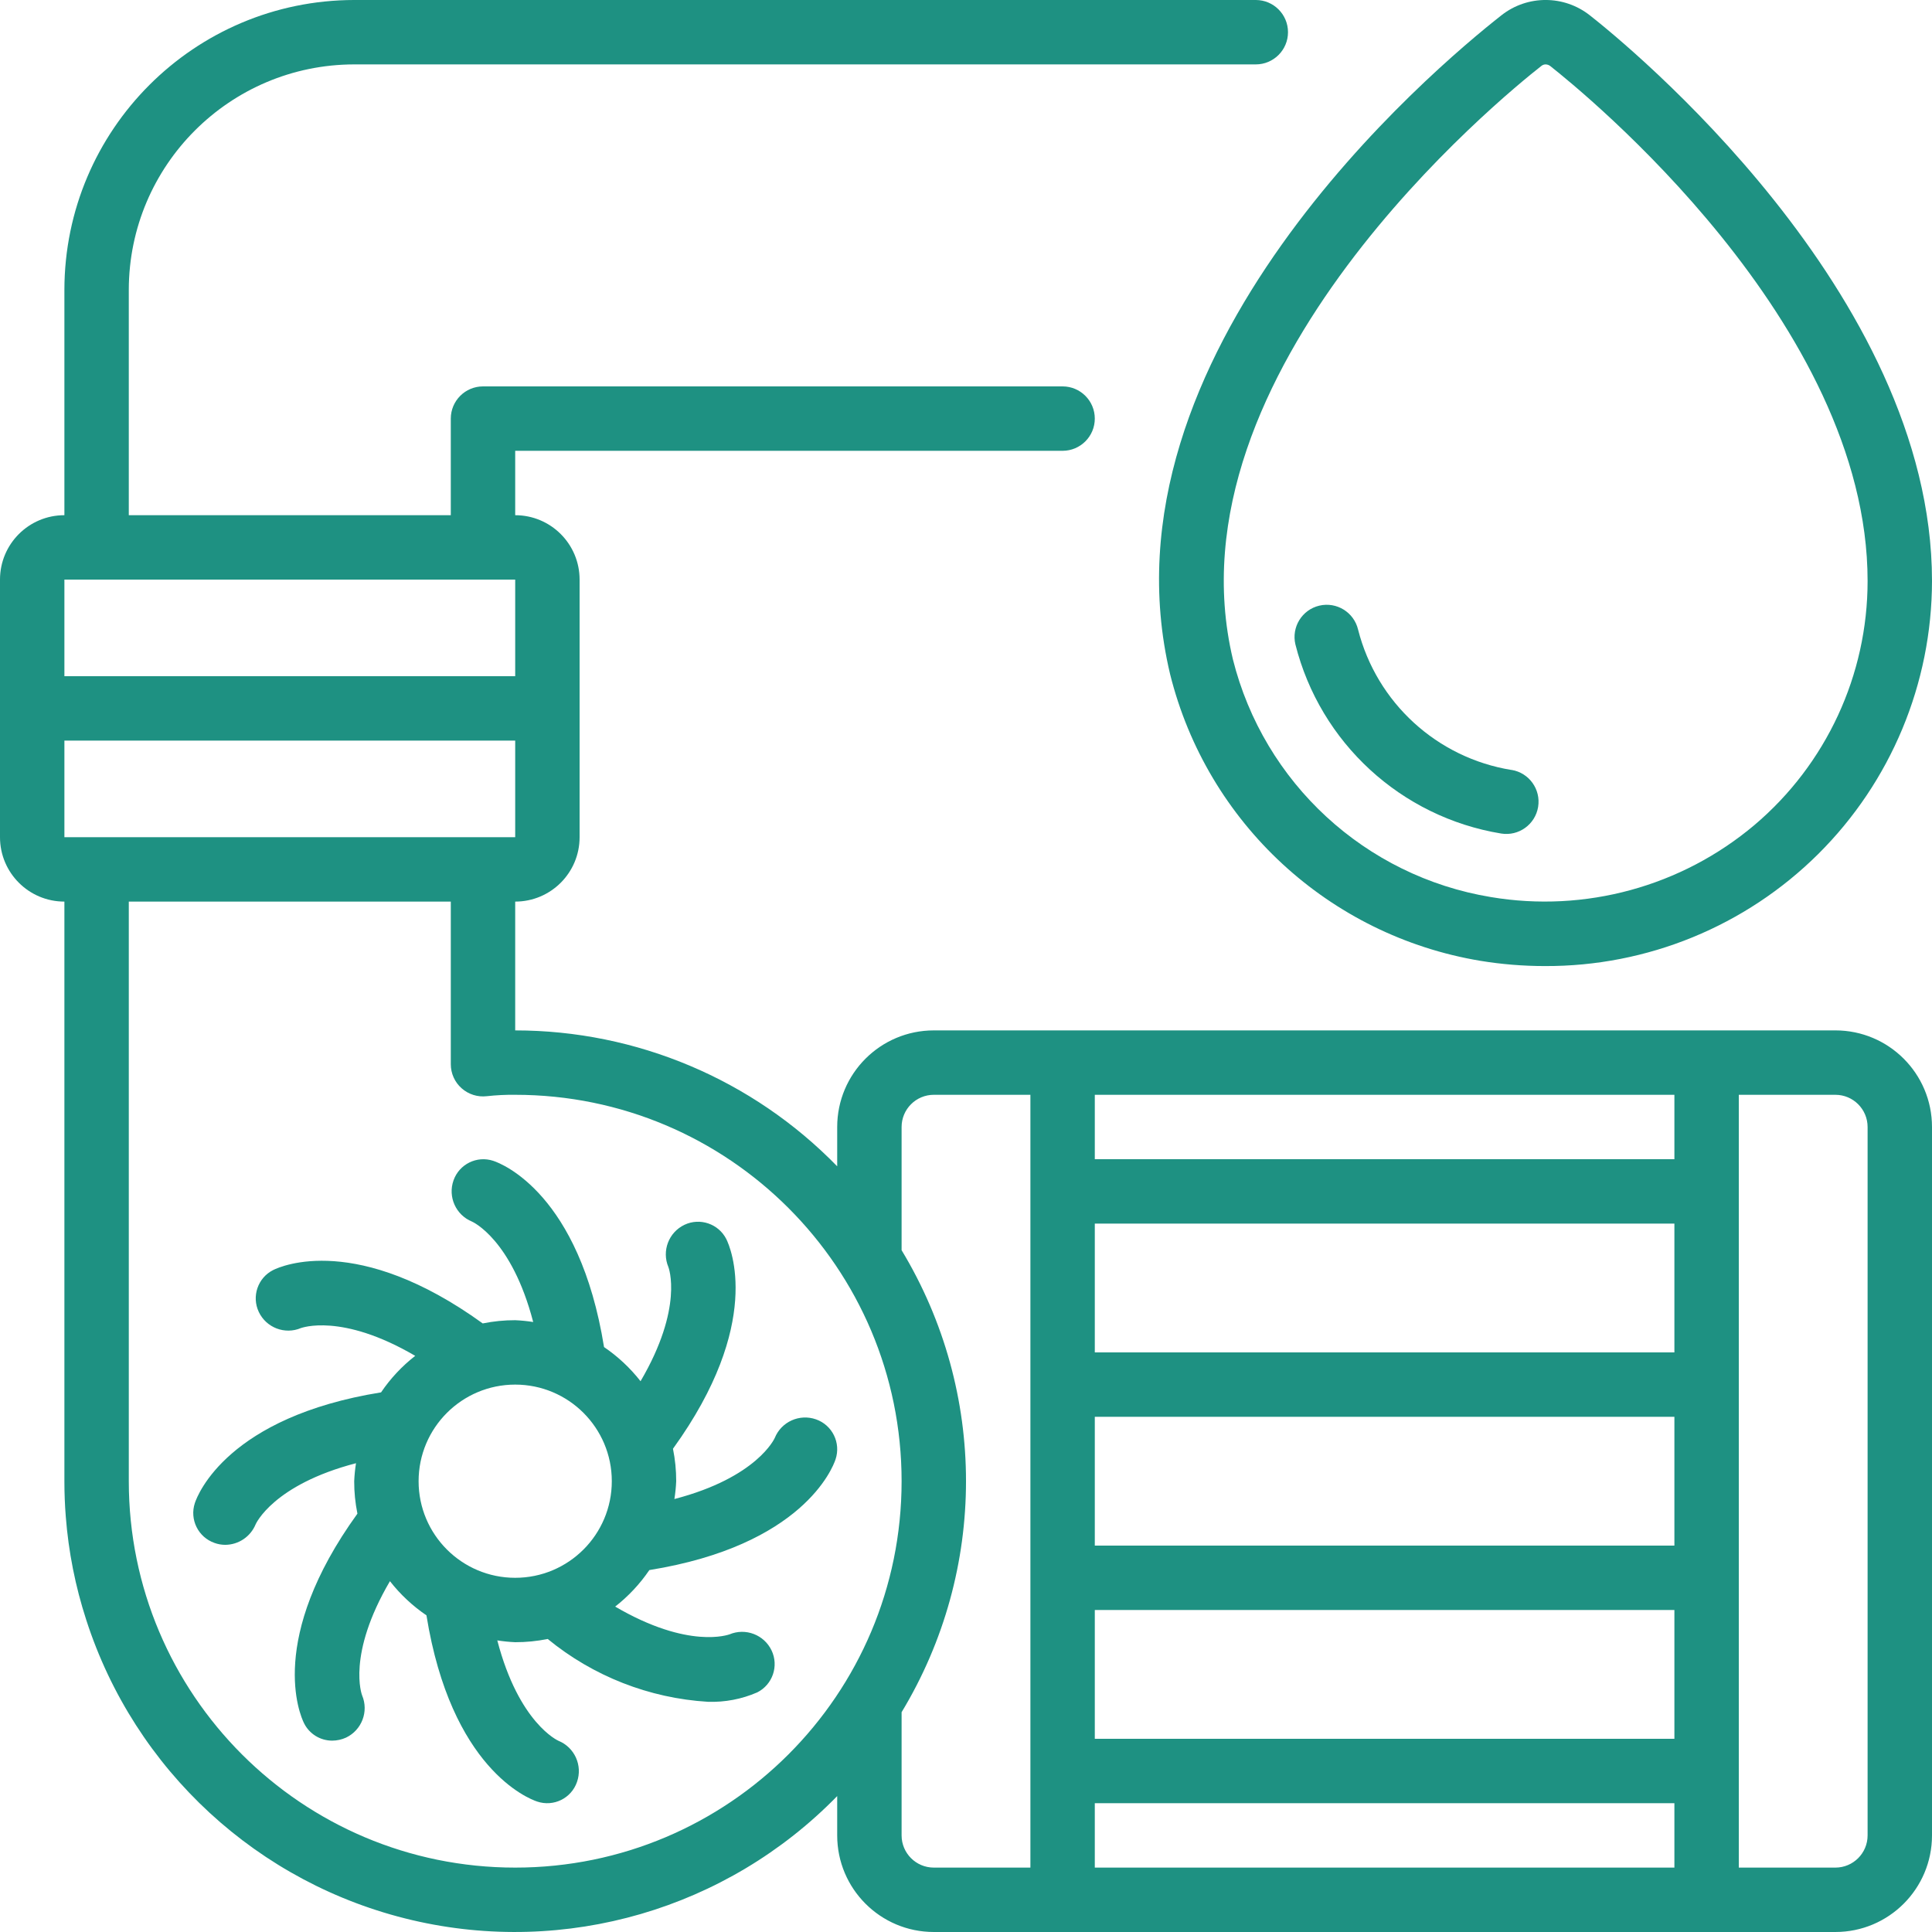 <!-- icon666.com - MILLIONS OF FREE VECTOR ICONS --><svg viewBox="0 0 60 60" xmlns="http://www.w3.org/2000/svg"><g id="Page-1" fill="none" fill-rule="evenodd"><g id="046---Filter" fill="rgb(0,0,0)" fill-rule="nonzero"><path id="Shape" d="m49.375.477c-.803-.634-1.936-.637-2.742-.006-2.133 1.674-12.659 10.529-10.294 20.468 1.152 4.621 4.936 8.117 9.634 8.9.661.108 1.33.163 2 .163 3.182.014 6.239-1.239 8.496-3.482s3.527-5.293 3.531-8.476c0-8.969-9.537-16.713-10.625-17.567zm5.112 25.144c-2.268 1.912-5.262 2.73-8.187 2.238-3.902-.645-7.049-3.545-8.011-7.382-2.127-8.942 8.378-17.488 9.583-18.432.037-.029.082-.045.128-.045.052.001.102.018.143.05 1.006.793 9.857 7.971 9.857 15.994 0 2.919-1.285 5.691-3.513 7.577z" fill="rgb(0,0,0)" style="fill: rgb(30, 145, 130);"></path><path id="Shape" d="m46.941 23.912c-2.315-.375-4.187-2.088-4.765-4.361-.128-.537-.667-.869-1.204-.742s-.869.667-.742 1.204c.77 3.055 3.28 5.362 6.389 5.873.545.089 1.06-.281 1.149-.827s-.281-1.06-.827-1.149z" fill="rgb(0,0,0)" style="fill: rgb(30, 145, 130);"></path><path id="Shape" d="m57 32h-28c-1.657 0-3 1.343-3 3v1.221c-2.627-2.699-6.234-4.221-10-4.221v-4c1.105 0 2-.895 2-2v-8c0-1.105-.895-2-2-2v-2h17c.552 0 1-.448 1-1s-.448-1-1-1h-18c-.552 0-1 .448-1 1v3h-10v-7c.005-3.864 3.136-6.995 7-7h28c.552 0 1-.448 1-1s-.448-1-1-1h-28c-4.968.006-8.994 4.032-9 9v7c-1.105 0-2 .895-2 2v8c0 1.105.895 2 2 2v18c0 .369.014.735.043 1.1.084 1.09.297 2.166.635 3.206 1.504 4.666 5.342 8.204 10.115 9.324 4.773 1.12 9.784-.341 13.207-3.851v1.221c0 1.657 1.343 3 3 3h28c1.657 0 3-1.343 3-3v-22c0-1.657-1.343-3-3-3zm-23 12h18v4h-18zm18-2h-18v-4h18zm-18 8h18v4h-18zm18-14h-18v-2h18zm-37-10h-13v-3h14v3zm-13-8h14v3h-14zm14 40c-6.627 0-12-5.373-12-12v-18h10v5.05c-0.0.286.122.559.337.748.214.19.499.279.783.245.292-.032.586-.047.88-.043 6.627 0 12 5.373 12 12s-5.373 12-12 12zm12-1v-3.826c2.667-4.411 2.667-9.937 0-14.348v-3.826c0-.552.448-1 1-1h3v24h-3c-.552 0-1-.448-1-1zm6-1h18v2h-18zm24 1c0 .552-.448 1-1 1h-3v-24h3c.552 0 1 .448 1 1z" fill="rgb(0,0,0)" style="fill: rgb(30, 145, 130);"></path><path id="Shape" d="m25.341 44.079c-.511-.179-1.074.073-1.279.575-.006.014-.544 1.229-3.118 1.9.029-.183.048-.368.056-.554.001-.339-.033-.676-.1-1.008 2.81-3.89 1.788-6.246 1.657-6.51-.241-.476-.818-.673-1.3-.445-.49.234-.71.811-.5 1.311.006.014.482 1.253-.864 3.547-.321-.41-.703-.768-1.134-1.061-.765-4.748-3.159-5.691-3.439-5.783-.509-.169-1.059.102-1.236.608-.18.511.073 1.074.575 1.279.014.006 1.229.544 1.9 3.118-.185-.029-.372-.048-.559-.056-.339-.001-.676.033-1.008.1-3.891-2.811-6.245-1.79-6.51-1.657-.476.241-.673.818-.445 1.3.232.491.811.712 1.311.5.013 0 1.253-.48 3.547.864-.411.32-.769.703-1.061 1.134-4.748.765-5.691 3.159-5.783 3.439-.167.509.103 1.058.608 1.236.108.04.222.06.337.06.413-.003.784-.253.942-.635.006-.014.544-1.229 3.118-1.9-.029.185-.048.372-.056.559-.001.339.033.676.1 1.008-2.81 3.89-1.788 6.246-1.657 6.51.166.332.505.54.876.539.147-.001.293-.033.427-.094.49-.234.71-.811.5-1.311-.006-.014-.482-1.253.864-3.547.321.41.703.768 1.134 1.061.765 4.748 3.159 5.691 3.439 5.783.509.171 1.061-.1 1.236-.608.18-.511-.073-1.074-.575-1.279-.014-.006-1.229-.544-1.9-3.118.184.029.37.048.556.056.339.001.678-.033 1.01-.1 1.412 1.158 3.154 1.84 4.977 1.951.526.017 1.049-.083 1.531-.293.476-.241.673-.818.445-1.3-.233-.491-.811-.711-1.311-.5-.014 0-1.253.48-3.547-.864.41-.321.768-.703 1.061-1.134 4.748-.765 5.691-3.159 5.783-3.439.171-.511-.1-1.064-.608-1.242zm-12.341 1.921c0-1.657 1.343-3 3-3s3 1.343 3 3-1.343 3-3 3-3-1.343-3-3z" fill="rgb(0,0,0)" style="fill: rgb(30, 145, 130);"></path></g></g></svg>